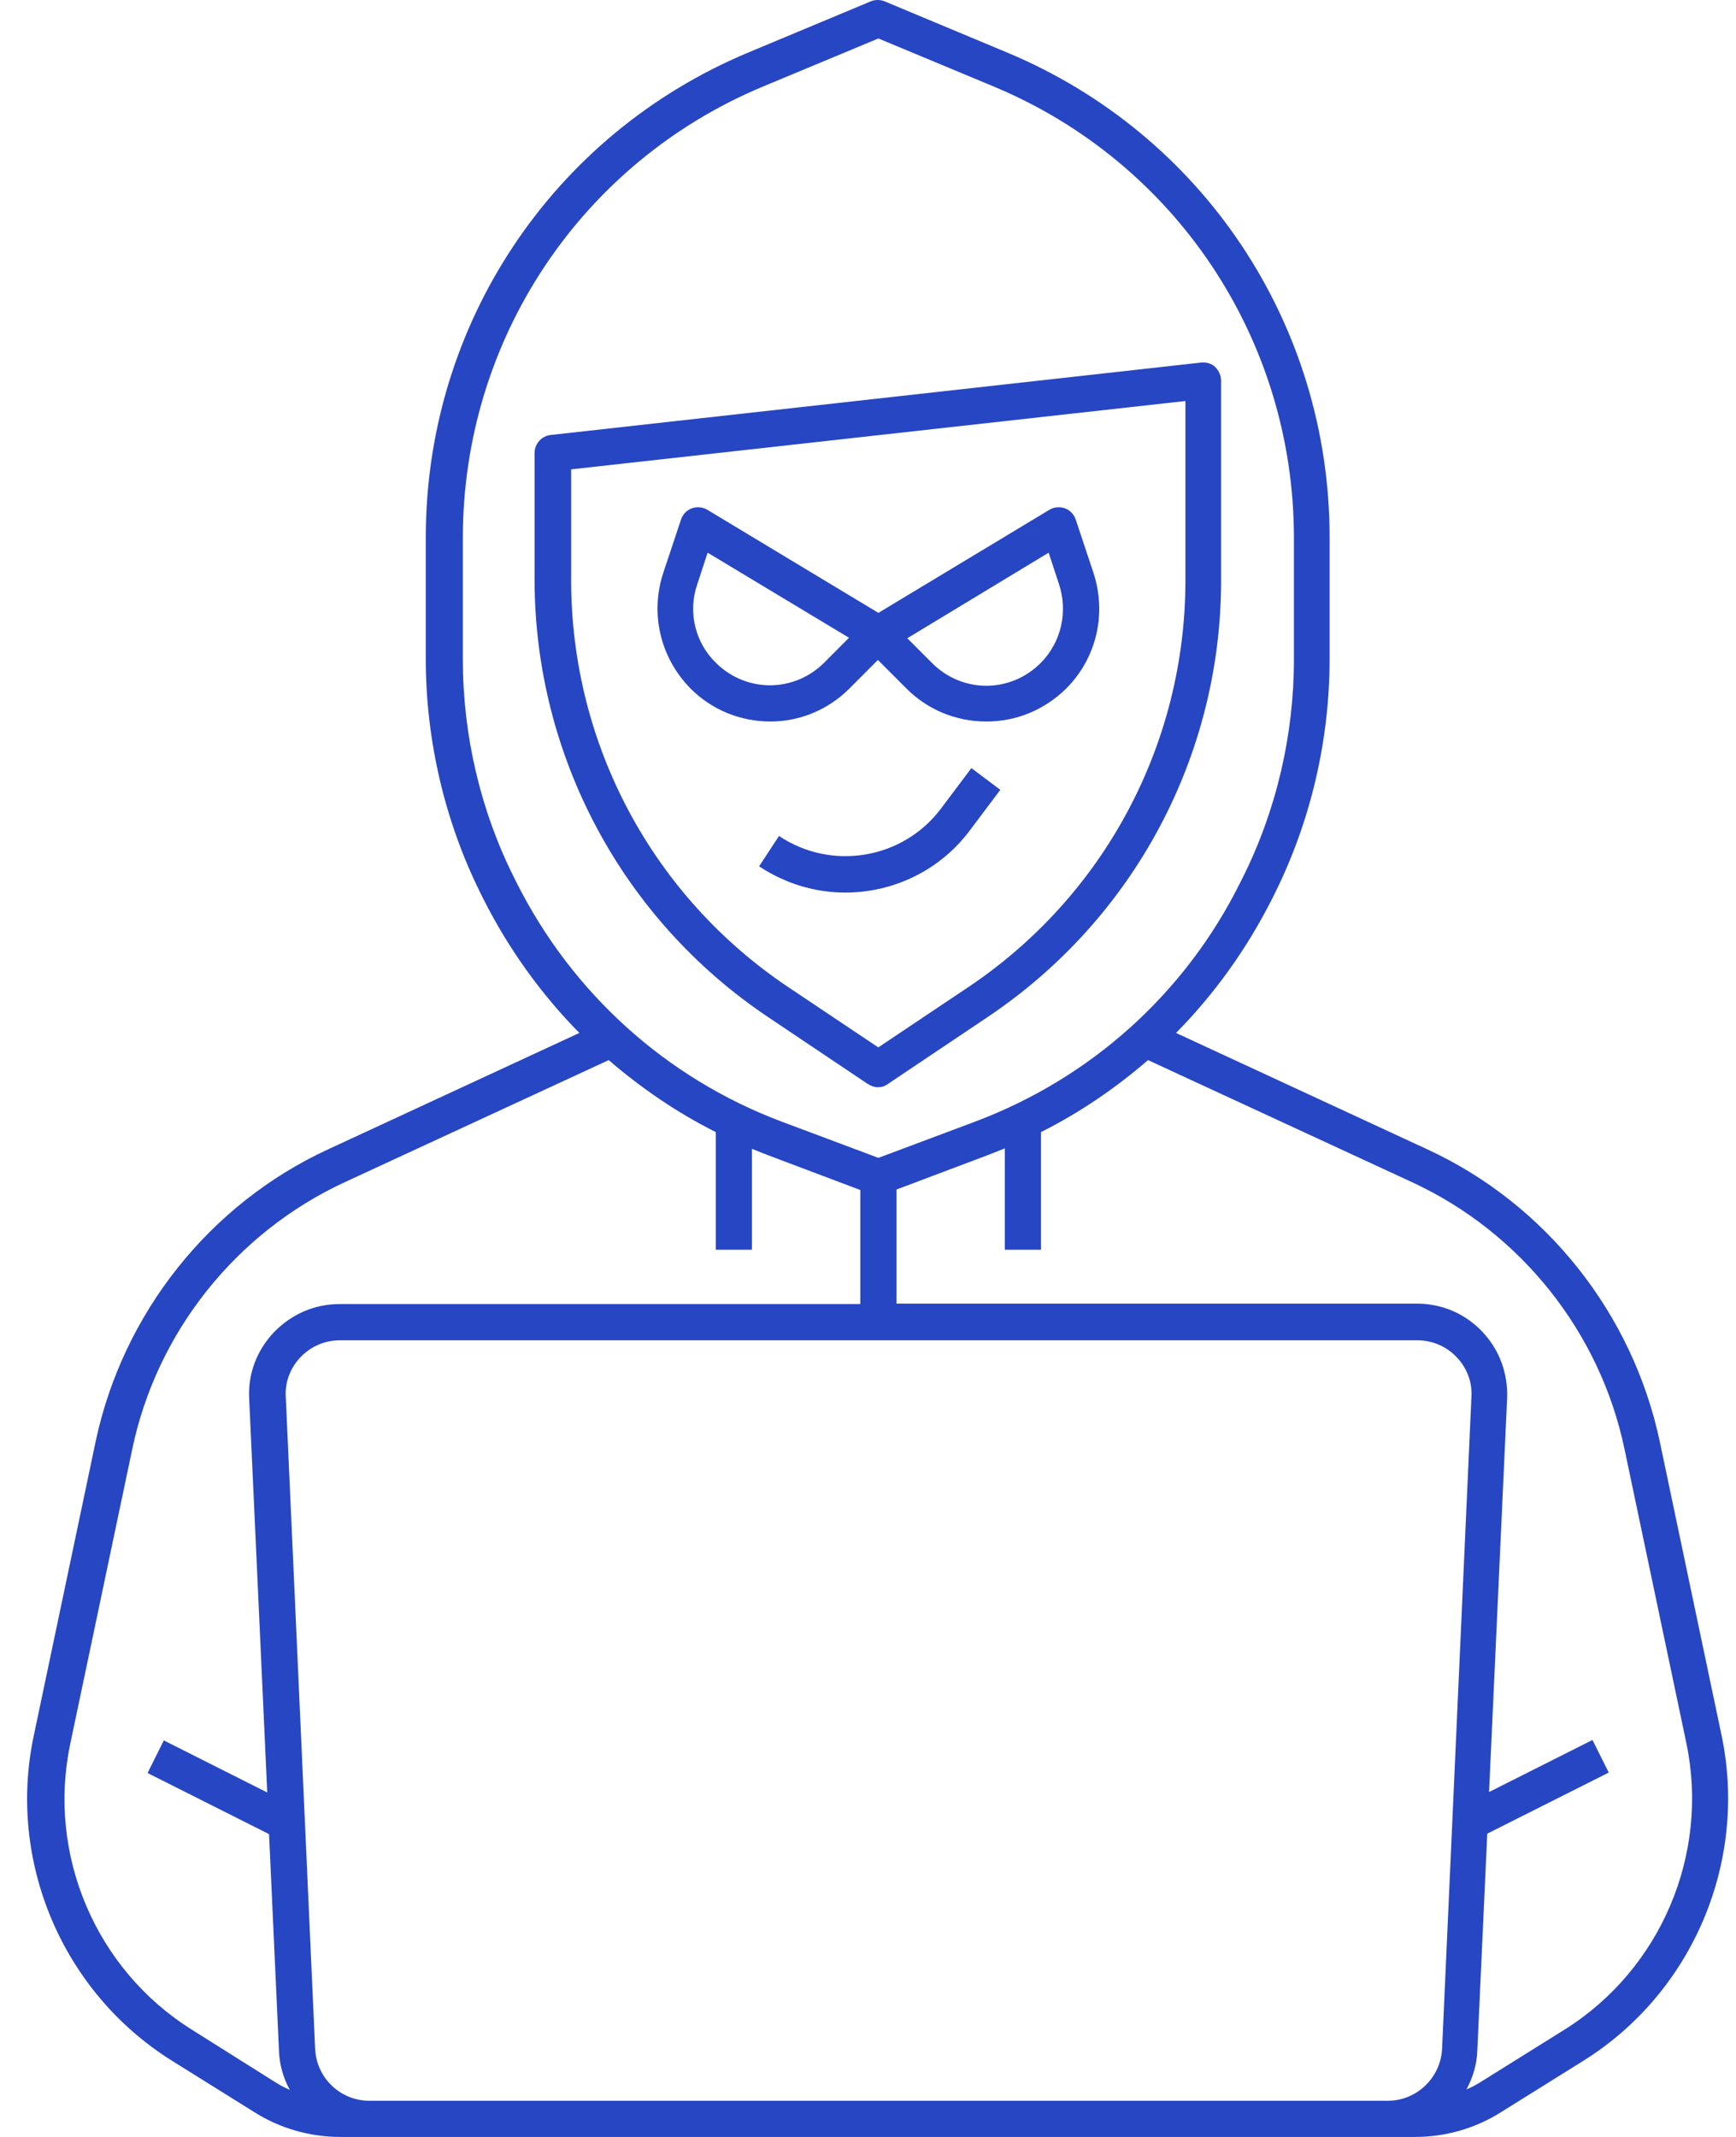<svg width="52" height="64" viewBox="0 0 52 64" fill="none" xmlns="http://www.w3.org/2000/svg">
<path d="M23.007 30.461L25.997 32.467C26.091 32.521 26.186 32.562 26.294 32.562C26.402 32.562 26.497 32.535 26.592 32.467L29.582 30.461C33.952 27.532 36.577 22.652 36.577 17.379V11.4C36.577 11.251 36.509 11.102 36.401 10.993C36.293 10.885 36.13 10.844 35.981 10.858L16.499 13.027C16.228 13.054 16.012 13.285 16.012 13.569V17.379C16.025 22.639 18.637 27.532 23.007 30.461ZM17.108 14.057L35.508 12.01V17.379C35.508 22.286 33.073 26.841 29 29.566L26.308 31.369L23.615 29.566C19.543 26.841 17.108 22.286 17.108 17.379V14.057Z" fill="#2746C4"/>
<path d="M25.445 20.619L26.297 19.765L27.149 20.619C27.785 21.257 28.638 21.609 29.544 21.609C30.451 21.609 31.29 21.257 31.939 20.619C32.845 19.711 33.157 18.383 32.751 17.149L32.223 15.563C32.169 15.4 32.047 15.278 31.898 15.224C31.75 15.17 31.574 15.183 31.438 15.265L26.311 18.355L21.183 15.265C21.048 15.183 20.872 15.17 20.723 15.224C20.574 15.278 20.452 15.4 20.398 15.563L19.87 17.149C19.465 18.369 19.776 19.698 20.682 20.619C21.318 21.257 22.171 21.609 23.077 21.609C23.956 21.609 24.809 21.257 25.445 20.619ZM31.411 16.552L31.723 17.501C31.993 18.328 31.79 19.237 31.168 19.86C30.735 20.294 30.153 20.538 29.544 20.538C28.935 20.538 28.354 20.294 27.921 19.86L27.177 19.115L31.411 16.552ZM20.885 17.501L21.196 16.552L25.431 19.101L24.687 19.847C24.254 20.28 23.672 20.524 23.064 20.524C22.455 20.524 21.873 20.28 21.44 19.847C20.818 19.237 20.601 18.328 20.885 17.501Z" fill="#2746C4"/>
<path d="M51.571 51.989L49.717 43.177C48.905 39.341 46.308 36.06 42.749 34.42L35.227 30.936C36.377 29.77 37.351 28.414 38.109 26.91L38.176 26.774C39.259 24.605 39.827 22.165 39.827 19.738V16.091C39.827 9.72 36.039 4.026 30.167 1.573L26.5 0.041C26.365 -0.014 26.216 -0.014 26.081 0.041L22.414 1.573C16.543 4.026 12.754 9.72 12.754 16.091V19.738C12.754 22.165 13.322 24.605 14.405 26.774L14.472 26.91C15.23 28.414 16.204 29.77 17.354 30.936L9.832 34.42C6.273 36.06 3.676 39.341 2.864 43.177L1.01 51.989C0.212 55.758 1.876 59.662 5.137 61.709L7.613 63.254C8.384 63.742 9.277 64 10.197 64H42.384C43.304 64 44.197 63.742 44.968 63.254L47.444 61.709C50.705 59.662 52.355 55.758 51.571 51.989ZM15.406 26.299C14.391 24.28 13.864 22.016 13.864 19.752V16.105C13.864 10.181 17.395 4.867 22.861 2.589L26.311 1.152L29.761 2.589C35.227 4.867 38.758 10.181 38.758 16.105V19.752C38.758 22.016 38.23 24.28 37.216 26.299L37.148 26.435C35.498 29.756 32.67 32.291 29.206 33.593L26.311 34.677L23.416 33.593C19.952 32.291 17.138 29.743 15.474 26.435L15.406 26.299ZM5.746 60.787C2.864 58.984 1.403 55.541 2.106 52.219L3.96 43.408C4.691 39.897 7.072 36.914 10.319 35.409L18.234 31.749C19.208 32.59 20.277 33.322 21.44 33.905V37.429H22.523V34.406C22.685 34.474 22.861 34.542 23.037 34.61L25.77 35.64V39.056H10.17C9.426 39.056 8.736 39.354 8.208 39.897C7.694 40.439 7.423 41.144 7.464 41.889L8.005 53.684L4.907 52.124L4.42 53.101L8.059 54.931L8.357 61.424C8.371 61.844 8.492 62.251 8.682 62.59C8.519 62.522 8.371 62.441 8.222 62.346L5.746 60.787ZM11.063 62.916C10.197 62.916 9.48 62.238 9.439 61.356L8.56 41.835C8.533 41.388 8.695 40.968 9.006 40.642C9.318 40.317 9.737 40.141 10.184 40.141H42.452C42.898 40.141 43.318 40.317 43.629 40.642C43.94 40.968 44.102 41.388 44.075 41.835L43.196 61.356C43.155 62.224 42.438 62.916 41.572 62.916H11.063ZM46.862 60.787L44.386 62.333C44.238 62.428 44.089 62.509 43.926 62.577C44.116 62.224 44.238 61.831 44.251 61.411L44.549 54.917L48.188 53.087L47.701 52.111L44.603 53.67L45.144 41.876C45.171 41.13 44.914 40.425 44.4 39.883C43.886 39.341 43.196 39.043 42.438 39.043H26.852V35.626L29.585 34.596C29.761 34.528 29.923 34.461 30.099 34.393V37.429H31.182V33.905C32.345 33.322 33.414 32.59 34.388 31.749L42.303 35.409C45.55 36.914 47.931 39.897 48.662 43.408L50.516 52.219C51.206 55.541 49.744 58.984 46.862 60.787Z" fill="#2746C4"/>
<path d="M28.191 24.21C27.054 25.729 24.917 26.095 23.334 25.037L22.738 25.946C23.537 26.474 24.43 26.732 25.322 26.732C26.743 26.732 28.15 26.081 29.057 24.861L29.963 23.655L29.097 23.004L28.191 24.21Z" fill="#2746C4"/>
</svg>
